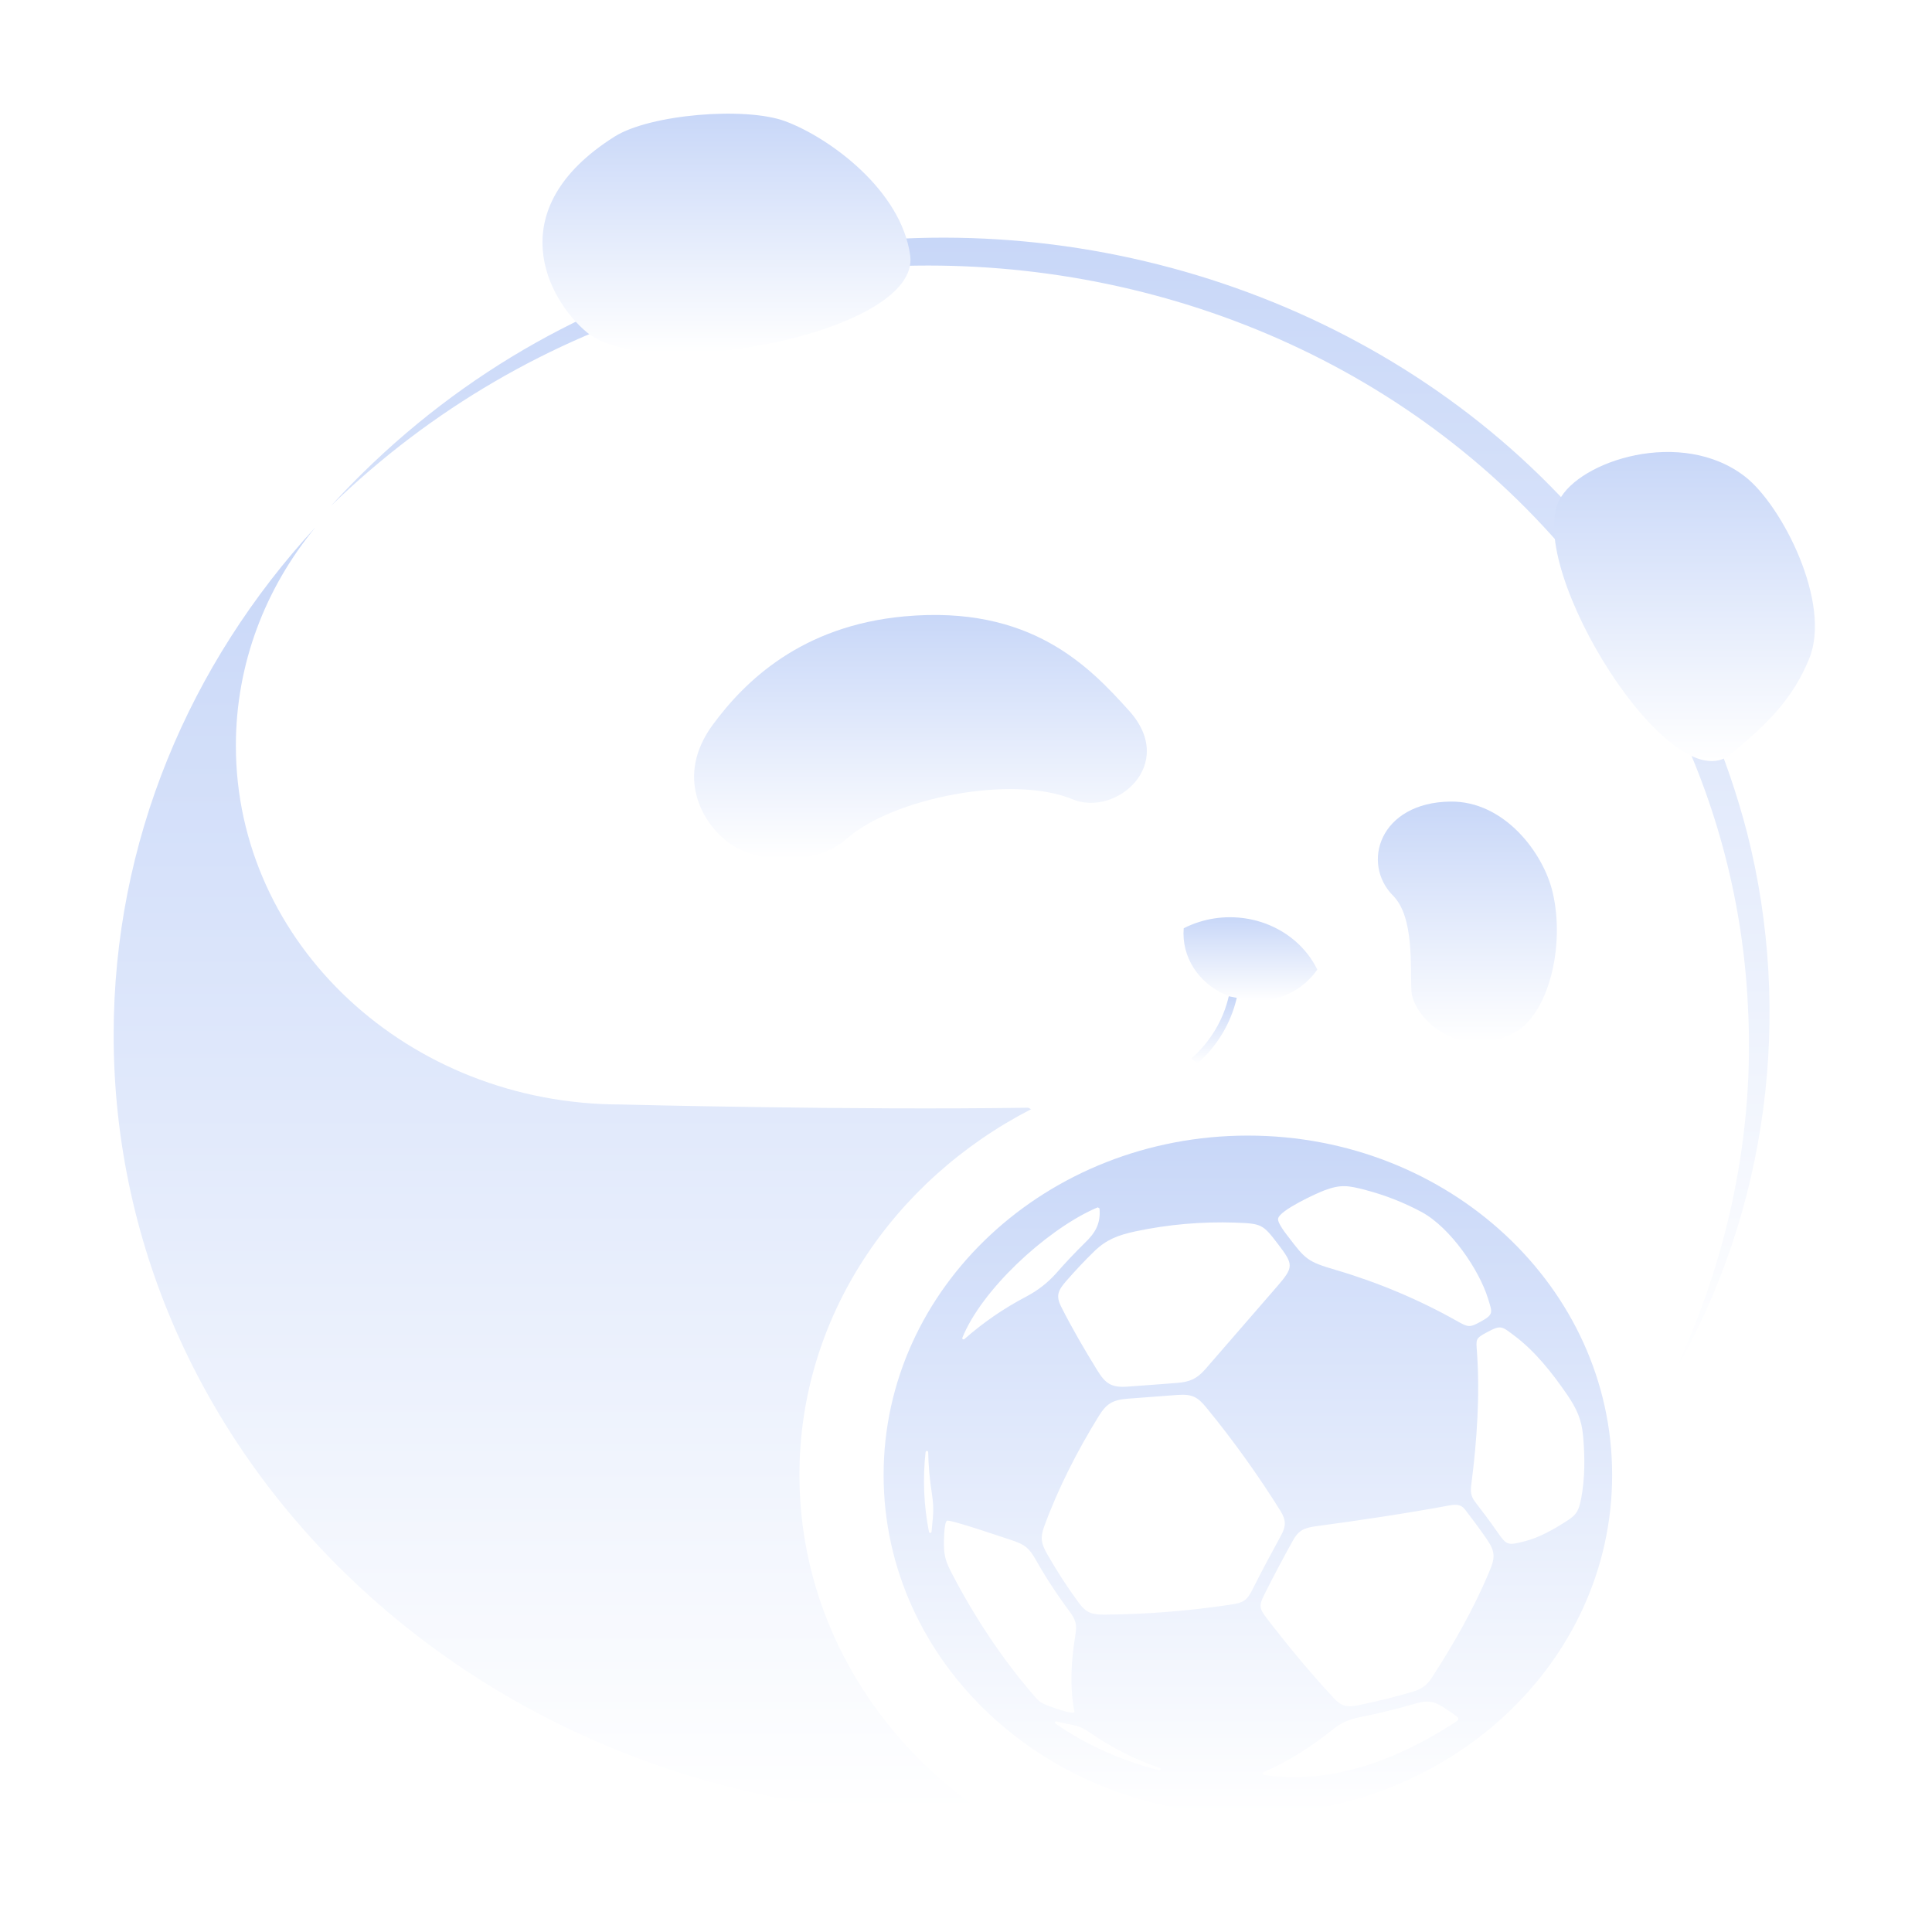 <svg width="68" height="68" viewBox="0 0 68 68" fill="none" xmlns="http://www.w3.org/2000/svg">
<g filter="url(#filter0_d_2740_1180)">
<path d="M11.646 13.808C27.128 -3.134 55.94 3.941 61.493 25.316C63.111 31.671 62.238 38.618 58.901 44.359C60.835 40.29 61.759 35.863 61.522 31.439C61.358 27.854 60.443 24.302 58.826 21.048C50.156 3.611 25.901 -0.032 11.646 13.808Z" fill="url(#paint0_linear_2740_1180)"/>
<path d="M46.363 30.126C46.254 30.286 46.126 30.431 45.981 30.563C45.521 30.978 44.895 31.232 44.206 31.232C43.882 31.232 43.572 31.177 43.287 31.072C42.333 30.729 41.655 29.866 41.655 28.854C41.655 28.793 41.658 28.732 41.663 28.672C41.838 28.582 42.023 28.507 42.217 28.447C42.554 28.341 42.915 28.284 43.291 28.284C44.177 28.284 44.984 28.602 45.587 29.122C45.913 29.404 46.178 29.744 46.364 30.126H46.363Z" fill="url(#paint1_linear_2740_1180)"/>
<path d="M42.135 33.445L41.938 33.251C42.603 32.66 43.056 31.904 43.249 31.065L43.53 31.121C43.325 32.013 42.843 32.816 42.135 33.445Z" fill="url(#paint2_linear_2740_1180)"/>
<path d="M25.095 21.498C23.744 23.332 24.732 24.949 25.584 25.615C26.689 26.477 28.774 26.442 29.797 25.526C31.399 24.092 35.632 23.253 37.753 24.133C39.269 24.762 41.45 22.911 39.74 21.016C38.344 19.469 36.288 17.285 31.827 17.695C28.197 18.029 26.21 19.987 25.096 21.498H25.095Z" fill="url(#paint3_linear_2740_1180)"/>
<path d="M49.031 27.524C49.784 28.283 49.63 30.034 49.679 30.887C49.731 31.773 51.296 33.377 53.274 32.362C54.488 31.738 55.093 29.337 54.653 27.426C54.328 26.017 52.943 24.187 51.048 24.213C48.556 24.245 47.9 26.385 49.031 27.525V27.524Z" fill="url(#paint4_linear_2740_1180)"/>
<path d="M32.036 4.993C32.405 7.705 22.861 9.518 20.666 7.705C19.268 6.551 17.571 3.366 21.634 0.806C22.884 0.019 26.242 -0.253 27.643 0.269C29.2 0.85 31.723 2.696 32.036 4.994V4.993Z" fill="url(#paint5_linear_2740_1180)"/>
<path d="M54.876 13.615C55.573 12.22 59.182 11.039 61.419 12.774C62.717 13.78 64.48 17.227 63.677 19.185C63.074 20.656 62.162 21.506 60.921 22.544C58.813 24.308 53.681 16.008 54.876 13.615Z" fill="url(#paint6_linear_2740_1180)"/>
<path d="M28.137 47.915C28.137 42.372 31.43 37.546 36.291 35.04C36.257 35.023 36.222 35.006 36.19 34.988C33.092 35.033 29.624 35.008 26.875 34.969C23.961 34.929 21.856 34.874 21.856 34.874C14.37 34.874 8.302 29.219 8.302 22.246C8.302 19.355 9.345 16.69 11.099 14.562C6.674 19.363 4 25.605 4 32.428C4 47.579 17.182 59.861 33.443 59.861C33.857 59.861 34.268 59.851 34.677 59.836C30.715 57.164 28.137 52.82 28.137 47.915Z" fill="url(#paint7_linear_2740_1180)"/>
<path d="M43.921 35.969C36.84 35.969 31.1 41.318 31.1 47.915C31.1 54.513 36.84 59.861 43.921 59.861C51.002 59.861 56.742 54.513 56.742 47.915C56.742 41.318 51.002 35.969 43.921 35.969ZM46.612 37.898C47.198 37.679 47.447 37.725 48.072 37.885V37.887C48.758 38.067 49.418 38.327 50.036 38.659C51.05 39.207 52.063 40.695 52.374 41.707C52.523 42.197 52.586 42.261 52.109 42.521C51.723 42.735 51.671 42.714 51.289 42.5C49.947 41.744 48.513 41.14 47.018 40.699C46.021 40.409 45.945 40.321 45.35 39.539C45.265 39.427 44.95 39.036 44.986 38.886C45.049 38.591 46.35 37.995 46.612 37.898V37.898ZM43.485 39.033C44.409 39.066 44.449 39.09 44.982 39.788C45.532 40.511 45.54 40.595 44.95 41.279C44.108 42.248 43.265 43.223 42.423 44.192C42.128 44.527 41.882 44.641 41.418 44.675C40.842 44.721 40.26 44.763 39.679 44.805C39.111 44.846 38.901 44.687 38.625 44.238C38.17 43.502 37.738 42.76 37.351 41.995C37.153 41.604 37.242 41.416 37.526 41.089C37.842 40.727 38.171 40.375 38.517 40.039C38.949 39.622 39.36 39.471 39.964 39.34C41.118 39.095 42.303 38.992 43.486 39.032L43.485 39.033ZM33.871 43.087C34.556 41.39 36.773 39.358 38.453 38.576C38.484 38.563 38.57 38.521 38.638 38.495L38.699 38.532C38.744 39.057 38.564 39.381 38.181 39.748C37.835 40.089 37.501 40.442 37.182 40.806C36.881 41.147 36.514 41.432 36.101 41.646C35.319 42.057 34.595 42.557 33.943 43.132C33.911 43.161 33.853 43.123 33.871 43.086V43.087ZM32.787 49.916C32.784 49.937 32.765 49.953 32.743 49.954C32.721 49.954 32.701 49.94 32.697 49.92C32.513 48.99 32.474 48.042 32.578 47.103H32.58C32.584 47.082 32.604 47.067 32.627 47.068C32.65 47.07 32.669 47.087 32.669 47.108C32.679 47.599 32.723 48.088 32.8 48.572C32.89 49.176 32.832 49.364 32.787 49.916V49.916ZM36.387 55.675C35.247 54.353 34.287 52.891 33.494 51.364C33.314 51.019 33.233 50.797 33.223 50.415C33.219 50.306 33.223 49.596 33.327 49.525C33.42 49.463 35.393 50.142 35.605 50.209C36.069 50.36 36.222 50.487 36.448 50.885C36.799 51.506 37.19 52.106 37.62 52.683C37.871 53.025 37.912 53.166 37.845 53.577C37.701 54.462 37.647 55.348 37.813 56.234H37.815C37.851 56.399 36.955 56.061 36.883 56.032C36.603 55.927 36.581 55.892 36.387 55.675H36.387ZM40.799 58.308C39.488 57.972 38.24 57.426 37.146 56.661H37.147C37.11 56.636 37.142 56.573 37.186 56.59C37.651 56.721 37.916 56.674 38.322 56.956C39.111 57.505 39.939 57.934 40.827 58.228C40.849 58.236 40.861 58.259 40.854 58.28C40.847 58.301 40.823 58.313 40.799 58.308ZM43.291 52.481C41.84 52.699 40.373 52.816 38.903 52.83C38.443 52.834 38.24 52.775 37.974 52.419C37.564 51.863 37.19 51.285 36.852 50.689C36.65 50.332 36.608 50.131 36.744 49.749C37.24 48.388 37.907 47.083 38.673 45.841C38.947 45.4 39.164 45.27 39.708 45.228C40.29 45.186 40.867 45.139 41.447 45.097C41.966 45.061 42.154 45.169 42.47 45.555C43.417 46.712 44.285 47.924 45.07 49.182C45.268 49.502 45.268 49.719 45.088 50.043C44.746 50.668 44.409 51.297 44.088 51.936C43.886 52.338 43.765 52.414 43.291 52.481ZM51.051 56.725C49.136 57.942 46.806 58.84 44.455 58.468L44.446 58.387C45.333 58.005 46.145 57.484 46.883 56.893C47.208 56.632 47.469 56.519 47.883 56.435C48.536 56.305 49.18 56.145 49.821 55.961C50.388 55.797 50.564 55.923 51.149 56.321C51.428 56.516 51.375 56.516 51.05 56.726L51.051 56.725ZM52.405 51.349C51.865 52.633 51.162 53.867 50.397 55.047C50.212 55.332 50.031 55.454 49.689 55.555C49.067 55.736 48.432 55.892 47.792 56.023C47.396 56.102 47.202 56.048 46.935 55.758C46.102 54.861 45.322 53.915 44.579 52.95C44.323 52.618 44.309 52.504 44.494 52.136C44.814 51.497 45.147 50.867 45.495 50.242C45.692 49.88 45.872 49.781 46.301 49.721C47.882 49.508 49.468 49.272 51.036 48.982C51.252 48.945 51.428 48.952 51.563 49.129C51.816 49.455 52.065 49.792 52.301 50.132C52.645 50.623 52.631 50.816 52.405 51.349V51.349ZM55.086 49.572H55.088C54.651 49.845 54.174 50.119 53.664 50.248C53.074 50.396 53.038 50.408 52.696 49.913C52.448 49.556 52.187 49.208 51.921 48.863C51.754 48.649 51.754 48.473 51.79 48.212C51.984 46.685 52.092 45.123 51.984 43.582C51.952 43.133 51.924 43.111 52.339 42.89C52.83 42.625 52.857 42.68 53.294 43.007C54.031 43.557 54.64 44.334 55.148 45.073C55.495 45.58 55.671 45.962 55.721 46.558C55.784 47.272 55.788 48.003 55.658 48.707C55.567 49.178 55.508 49.312 55.085 49.572H55.086Z" fill="url(#paint8_linear_2740_1180)"/>
</g>
<defs>
<filter id="filter0_d_2740_1180" x="0" y="0" width="68" height="68" filterUnits="userSpaceOnUse" color-interpolation-filters="sRGB">
<feFlood flood-opacity="0" result="BackgroundImageFix"/>
<feColorMatrix in="SourceAlpha" type="matrix" values="0 0 0 0 0 0 0 0 0 0 0 0 0 0 0 0 0 0 127 0" result="hardAlpha"/>
<feOffset dy="4"/>
<feGaussianBlur stdDeviation="2"/>
<feComposite in2="hardAlpha" operator="out"/>
<feColorMatrix type="matrix" values="0 0 0 0 0 0 0 0 0 0 0 0 0 0 0 0 0 0 0.25 0"/>
<feBlend mode="normal" in2="BackgroundImageFix" result="effect1_dropShadow_2740_1180"/>
<feBlend mode="normal" in="SourceGraphic" in2="effect1_dropShadow_2740_1180" result="shape"/>
</filter>
<linearGradient id="paint0_linear_2740_1180" x1="36.964" y1="4.364" x2="36.964" y2="44.359" gradientUnits="userSpaceOnUse">
<stop stop-color="#C8D7F8"/>
<stop offset="1" stop-color="white"/>
</linearGradient>
<linearGradient id="paint1_linear_2740_1180" x1="44.009" y1="28.284" x2="44.009" y2="31.232" gradientUnits="userSpaceOnUse">
<stop stop-color="#C8D7F8"/>
<stop offset="1" stop-color="white"/>
</linearGradient>
<linearGradient id="paint2_linear_2740_1180" x1="42.733" y1="31.065" x2="42.733" y2="33.445" gradientUnits="userSpaceOnUse">
<stop stop-color="#C8D7F8"/>
<stop offset="1" stop-color="white"/>
</linearGradient>
<linearGradient id="paint3_linear_2740_1180" x1="32.397" y1="17.645" x2="32.397" y2="26.238" gradientUnits="userSpaceOnUse">
<stop stop-color="#C8D7F8"/>
<stop offset="1" stop-color="white"/>
</linearGradient>
<linearGradient id="paint4_linear_2740_1180" x1="51.646" y1="24.212" x2="51.646" y2="32.687" gradientUnits="userSpaceOnUse">
<stop stop-color="#C8D7F8"/>
<stop offset="1" stop-color="white"/>
</linearGradient>
<linearGradient id="paint5_linear_2740_1180" x1="25.57" y1="0.001" x2="25.57" y2="8.435" gradientUnits="userSpaceOnUse">
<stop stop-color="#C8D7F8"/>
<stop offset="1" stop-color="white"/>
</linearGradient>
<linearGradient id="paint6_linear_2740_1180" x1="59.288" y1="11.908" x2="59.288" y2="22.788" gradientUnits="userSpaceOnUse">
<stop stop-color="#C8D7F8"/>
<stop offset="1" stop-color="white"/>
</linearGradient>
<linearGradient id="paint7_linear_2740_1180" x1="20.145" y1="14.562" x2="20.145" y2="59.861" gradientUnits="userSpaceOnUse">
<stop stop-color="#C8D7F8"/>
<stop offset="1" stop-color="white"/>
</linearGradient>
<linearGradient id="paint8_linear_2740_1180" x1="43.921" y1="35.969" x2="43.921" y2="59.861" gradientUnits="userSpaceOnUse">
<stop stop-color="#C8D7F8"/>
<stop offset="1" stop-color="white"/>
</linearGradient>
</defs>
</svg>

